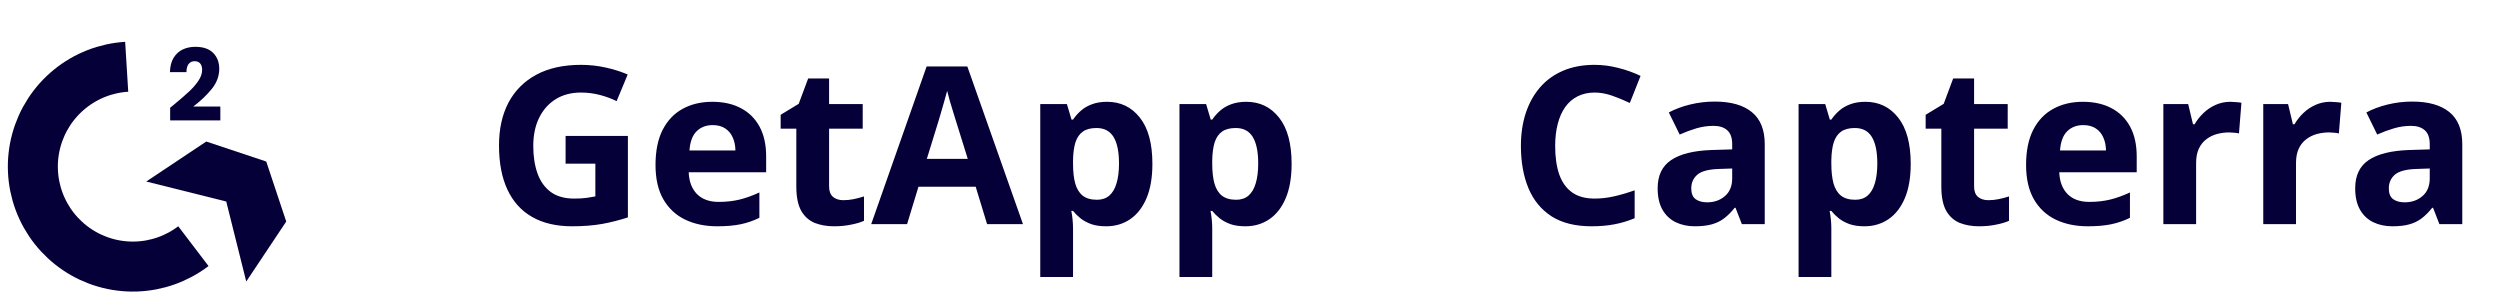 <svg xmlns="http://www.w3.org/2000/svg" width="146" height="18" viewBox="0 0 146 18" fill="none"><path d="M11.294 14.376C10.323 15.115 9.145 15.531 7.926 15.566C6.706 15.601 5.506 15.253 4.494 14.571C3.483 13.889 2.71 12.908 2.284 11.764C1.859 10.62 1.803 9.372 2.123 8.195C2.444 7.018 3.125 5.97 4.071 5.2C5.017 4.43 6.181 3.975 7.399 3.9" stroke="#050038" stroke-width="2.92"></path><path d="M15.549 9.434L12.045 8.266L8.541 10.601L13.213 11.769L14.381 16.441L16.716 12.937L15.549 9.434Z" fill="#050038"></path><path d="M9.937 6.29C10.069 6.185 10.129 6.136 10.118 6.144C10.499 5.829 10.799 5.57 11.017 5.367C11.239 5.165 11.426 4.953 11.578 4.731C11.729 4.509 11.805 4.293 11.805 4.082C11.805 3.923 11.768 3.798 11.694 3.709C11.62 3.619 11.509 3.574 11.362 3.574C11.214 3.574 11.097 3.631 11.011 3.744C10.93 3.853 10.889 4.009 10.889 4.211H9.925C9.933 3.88 10.003 3.604 10.135 3.382C10.271 3.16 10.449 2.996 10.667 2.891C10.889 2.786 11.134 2.734 11.402 2.734C11.866 2.734 12.214 2.852 12.448 3.09C12.685 3.327 12.804 3.637 12.804 4.018C12.804 4.435 12.662 4.822 12.378 5.18C12.094 5.535 11.731 5.881 11.291 6.22H12.868V7.031H9.937V6.29Z" fill="#050038"></path><path d="M33.031 7.94H36.669V12.695C36.189 12.854 35.689 12.981 35.17 13.077C34.652 13.169 34.064 13.215 33.408 13.215C32.496 13.215 31.722 13.036 31.087 12.676C30.451 12.316 29.968 11.785 29.638 11.082C29.307 10.38 29.142 9.516 29.142 8.492C29.142 7.53 29.326 6.698 29.694 5.995C30.066 5.293 30.608 4.749 31.319 4.364C32.034 3.979 32.906 3.787 33.934 3.787C34.42 3.787 34.898 3.839 35.371 3.944C35.844 4.048 36.272 4.184 36.657 4.352L36.011 5.907C35.731 5.765 35.411 5.646 35.051 5.55C34.691 5.454 34.315 5.405 33.922 5.405C33.357 5.405 32.866 5.535 32.448 5.794C32.034 6.054 31.712 6.418 31.482 6.886C31.256 7.35 31.143 7.898 31.143 8.529C31.143 9.127 31.225 9.659 31.388 10.123C31.551 10.583 31.808 10.944 32.159 11.208C32.511 11.467 32.968 11.597 33.533 11.597C33.809 11.597 34.041 11.584 34.229 11.559C34.422 11.53 34.602 11.501 34.769 11.471V9.558H33.031V7.94ZM41.6 5.945C42.248 5.945 42.807 6.07 43.275 6.321C43.743 6.568 44.105 6.928 44.36 7.4C44.615 7.873 44.743 8.45 44.743 9.132V10.06H40.22C40.241 10.6 40.402 11.024 40.703 11.333C41.008 11.639 41.431 11.791 41.97 11.791C42.418 11.791 42.828 11.745 43.2 11.653C43.572 11.561 43.955 11.423 44.348 11.239V12.72C44.001 12.891 43.637 13.017 43.256 13.096C42.88 13.176 42.422 13.215 41.882 13.215C41.18 13.215 40.557 13.086 40.013 12.826C39.474 12.567 39.049 12.172 38.74 11.641C38.434 11.11 38.282 10.441 38.282 9.633C38.282 8.814 38.42 8.132 38.696 7.588C38.976 7.041 39.365 6.631 39.862 6.359C40.36 6.083 40.939 5.945 41.6 5.945ZM41.613 7.306C41.24 7.306 40.931 7.425 40.684 7.664C40.442 7.902 40.302 8.276 40.264 8.787H42.949C42.945 8.502 42.892 8.249 42.792 8.028C42.696 7.806 42.549 7.63 42.353 7.501C42.16 7.371 41.914 7.306 41.613 7.306ZM49.253 11.691C49.462 11.691 49.665 11.67 49.862 11.628C50.062 11.586 50.261 11.534 50.458 11.471V12.895C50.253 12.987 49.998 13.063 49.692 13.121C49.391 13.184 49.061 13.215 48.701 13.215C48.283 13.215 47.907 13.148 47.572 13.015C47.242 12.877 46.98 12.64 46.788 12.306C46.6 11.967 46.505 11.496 46.505 10.894V7.513H45.59V6.704L46.644 6.064L47.196 4.584H48.419V6.077H50.382V7.513H48.419V10.894C48.419 11.162 48.494 11.363 48.645 11.496C48.799 11.626 49.002 11.691 49.253 11.691ZM57.646 13.09L56.981 10.907H53.638L52.973 13.09H50.878L54.115 3.881H56.492L59.742 13.09H57.646ZM56.517 9.276L55.852 7.143C55.81 7.001 55.754 6.819 55.683 6.597C55.616 6.372 55.547 6.144 55.476 5.914C55.409 5.679 55.355 5.477 55.313 5.305C55.271 5.477 55.212 5.69 55.137 5.945C55.066 6.196 54.997 6.434 54.93 6.66C54.863 6.886 54.815 7.047 54.786 7.143L54.127 9.276H56.517ZM64.653 5.945C65.444 5.945 66.081 6.252 66.566 6.867C67.056 7.482 67.3 8.383 67.3 9.571C67.3 10.365 67.185 11.034 66.955 11.578C66.725 12.117 66.407 12.525 66.002 12.801C65.596 13.077 65.13 13.215 64.603 13.215C64.264 13.215 63.974 13.174 63.731 13.09C63.489 13.002 63.282 12.891 63.11 12.757C62.939 12.619 62.79 12.473 62.665 12.318H62.564C62.598 12.486 62.623 12.657 62.64 12.833C62.656 13.008 62.665 13.18 62.665 13.347V16.176H60.751V6.077H62.307L62.577 6.986H62.665C62.79 6.798 62.943 6.625 63.123 6.466C63.302 6.307 63.518 6.181 63.769 6.089C64.024 5.993 64.319 5.945 64.653 5.945ZM64.038 7.476C63.704 7.476 63.438 7.545 63.242 7.683C63.045 7.821 62.901 8.028 62.809 8.304C62.721 8.58 62.673 8.929 62.665 9.351V9.558C62.665 10.01 62.706 10.393 62.79 10.706C62.878 11.02 63.022 11.258 63.223 11.421C63.428 11.584 63.708 11.666 64.064 11.666C64.356 11.666 64.597 11.584 64.785 11.421C64.973 11.258 65.113 11.02 65.205 10.706C65.301 10.388 65.35 10.002 65.35 9.546C65.35 8.86 65.243 8.343 65.03 7.996C64.816 7.649 64.486 7.476 64.038 7.476ZM72.783 5.945C73.573 5.945 74.211 6.252 74.696 6.867C75.186 7.482 75.43 8.383 75.43 9.571C75.43 10.365 75.315 11.034 75.085 11.578C74.855 12.117 74.537 12.525 74.132 12.801C73.726 13.077 73.26 13.215 72.733 13.215C72.394 13.215 72.103 13.174 71.861 13.09C71.618 13.002 71.411 12.891 71.24 12.757C71.068 12.619 70.92 12.473 70.794 12.318H70.694C70.728 12.486 70.753 12.657 70.769 12.833C70.786 13.008 70.794 13.18 70.794 13.347V16.176H68.881V6.077H70.437L70.707 6.986H70.794C70.92 6.798 71.073 6.625 71.252 6.466C71.432 6.307 71.647 6.181 71.898 6.089C72.154 5.993 72.448 5.945 72.783 5.945ZM72.168 7.476C71.834 7.476 71.568 7.545 71.371 7.683C71.175 7.821 71.031 8.028 70.939 8.304C70.851 8.58 70.803 8.929 70.794 9.351V9.558C70.794 10.01 70.836 10.393 70.92 10.706C71.008 11.02 71.152 11.258 71.353 11.421C71.558 11.584 71.838 11.666 72.193 11.666C72.486 11.666 72.727 11.584 72.915 11.421C73.103 11.258 73.243 11.02 73.335 10.706C73.431 10.388 73.479 10.002 73.479 9.546C73.479 8.86 73.373 8.343 73.159 7.996C72.946 7.649 72.616 7.476 72.168 7.476Z" fill="#050038"></path><path d="M93.124 5.405C92.752 5.405 92.422 5.479 92.133 5.625C91.849 5.767 91.609 5.974 91.412 6.246C91.219 6.518 91.073 6.846 90.973 7.231C90.872 7.616 90.822 8.048 90.822 8.529C90.822 9.178 90.902 9.732 91.061 10.192C91.224 10.648 91.475 10.997 91.813 11.239C92.152 11.478 92.589 11.597 93.124 11.597C93.497 11.597 93.869 11.555 94.241 11.471C94.617 11.388 95.025 11.269 95.464 11.114V12.745C95.059 12.912 94.659 13.031 94.266 13.102C93.873 13.178 93.432 13.215 92.942 13.215C91.997 13.215 91.219 13.021 90.609 12.632C90.003 12.239 89.553 11.691 89.26 10.988C88.968 10.282 88.821 9.458 88.821 8.517C88.821 7.823 88.915 7.187 89.103 6.61C89.292 6.033 89.568 5.533 89.931 5.111C90.295 4.688 90.745 4.362 91.28 4.132C91.816 3.902 92.43 3.787 93.124 3.787C93.58 3.787 94.036 3.846 94.492 3.963C94.952 4.076 95.391 4.232 95.809 4.433L95.182 6.014C94.839 5.851 94.494 5.709 94.147 5.587C93.8 5.466 93.459 5.405 93.124 5.405ZM100.144 5.932C101.085 5.932 101.806 6.137 102.308 6.547C102.81 6.957 103.061 7.58 103.061 8.416V13.09H101.725L101.355 12.136H101.304C101.104 12.387 100.899 12.592 100.69 12.751C100.481 12.91 100.24 13.027 99.968 13.102C99.696 13.178 99.366 13.215 98.977 13.215C98.563 13.215 98.191 13.136 97.861 12.977C97.534 12.818 97.277 12.575 97.089 12.249C96.901 11.919 96.807 11.501 96.807 10.995C96.807 10.25 97.068 9.702 97.591 9.351C98.114 8.996 98.898 8.799 99.943 8.761L101.16 8.724V8.416C101.16 8.048 101.064 7.779 100.872 7.607C100.679 7.436 100.412 7.35 100.069 7.35C99.73 7.35 99.397 7.398 99.071 7.494C98.745 7.591 98.419 7.712 98.093 7.858L97.459 6.566C97.831 6.369 98.247 6.215 98.707 6.102C99.172 5.989 99.65 5.932 100.144 5.932ZM101.16 9.84L100.42 9.866C99.801 9.882 99.37 9.993 99.128 10.198C98.889 10.403 98.77 10.673 98.77 11.007C98.77 11.3 98.856 11.509 99.027 11.634C99.199 11.756 99.422 11.816 99.698 11.816C100.108 11.816 100.453 11.695 100.734 11.453C101.018 11.21 101.16 10.865 101.16 10.418V9.84ZM108.939 5.945C109.729 5.945 110.367 6.252 110.852 6.867C111.341 7.482 111.586 8.383 111.586 9.571C111.586 10.365 111.471 11.034 111.241 11.578C111.011 12.117 110.693 12.525 110.287 12.801C109.882 13.077 109.415 13.215 108.888 13.215C108.55 13.215 108.259 13.174 108.016 13.09C107.774 13.002 107.567 12.891 107.395 12.757C107.224 12.619 107.075 12.473 106.95 12.318H106.85C106.883 12.486 106.908 12.657 106.925 12.833C106.942 13.008 106.95 13.18 106.95 13.347V16.176H105.037V6.077H106.592L106.862 6.986H106.95C107.075 6.798 107.228 6.625 107.408 6.466C107.588 6.307 107.803 6.181 108.054 6.089C108.309 5.993 108.604 5.945 108.939 5.945ZM108.324 7.476C107.989 7.476 107.724 7.545 107.527 7.683C107.331 7.821 107.186 8.028 107.094 8.304C107.006 8.58 106.958 8.929 106.95 9.351V9.558C106.95 10.01 106.992 10.393 107.075 10.706C107.163 11.02 107.308 11.258 107.508 11.421C107.713 11.584 107.993 11.666 108.349 11.666C108.642 11.666 108.882 11.584 109.07 11.421C109.258 11.258 109.399 11.02 109.491 10.706C109.587 10.388 109.635 10.002 109.635 9.546C109.635 8.86 109.528 8.343 109.315 7.996C109.102 7.649 108.771 7.476 108.324 7.476ZM116.121 11.691C116.33 11.691 116.533 11.67 116.73 11.628C116.93 11.586 117.129 11.534 117.326 11.471V12.895C117.121 12.987 116.865 13.063 116.56 13.121C116.259 13.184 115.929 13.215 115.569 13.215C115.151 13.215 114.775 13.148 114.44 13.015C114.11 12.877 113.848 12.64 113.656 12.306C113.468 11.967 113.374 11.496 113.374 10.894V7.513H112.458V6.704L113.512 6.064L114.064 4.584H115.287V6.077H117.25V7.513H115.287V10.894C115.287 11.162 115.362 11.363 115.513 11.496C115.667 11.626 115.87 11.691 116.121 11.691ZM121.641 5.945C122.29 5.945 122.848 6.07 123.316 6.321C123.785 6.568 124.146 6.928 124.401 7.4C124.656 7.873 124.784 8.45 124.784 9.132V10.06H120.261C120.282 10.6 120.443 11.024 120.744 11.333C121.05 11.639 121.472 11.791 122.011 11.791C122.459 11.791 122.869 11.745 123.241 11.653C123.613 11.561 123.996 11.423 124.389 11.239V12.72C124.042 12.891 123.678 13.017 123.297 13.096C122.921 13.176 122.463 13.215 121.924 13.215C121.221 13.215 120.598 13.086 120.054 12.826C119.515 12.567 119.09 12.172 118.781 11.641C118.476 11.11 118.323 10.441 118.323 9.633C118.323 8.814 118.461 8.132 118.737 7.588C119.017 7.041 119.406 6.631 119.904 6.359C120.401 6.083 120.981 5.945 121.641 5.945ZM121.654 7.306C121.282 7.306 120.972 7.425 120.725 7.664C120.483 7.902 120.343 8.276 120.305 8.787H122.99C122.986 8.502 122.934 8.249 122.833 8.028C122.737 7.806 122.591 7.63 122.394 7.501C122.202 7.371 121.955 7.306 121.654 7.306ZM130.254 5.945C130.35 5.945 130.461 5.951 130.587 5.964C130.716 5.972 130.821 5.985 130.9 6.001L130.756 7.795C130.693 7.775 130.603 7.76 130.486 7.752C130.373 7.739 130.275 7.733 130.191 7.733C129.945 7.733 129.704 7.764 129.47 7.827C129.24 7.89 129.033 7.992 128.849 8.134C128.665 8.272 128.519 8.456 128.41 8.686C128.305 8.912 128.253 9.19 128.253 9.521V13.09H126.34V6.077H127.789L128.071 7.256H128.165C128.303 7.018 128.475 6.8 128.68 6.604C128.889 6.403 129.125 6.244 129.388 6.127C129.656 6.006 129.945 5.945 130.254 5.945ZM136.088 5.945C136.184 5.945 136.295 5.951 136.42 5.964C136.55 5.972 136.655 5.985 136.734 6.001L136.59 7.795C136.527 7.775 136.437 7.76 136.32 7.752C136.207 7.739 136.109 7.733 136.025 7.733C135.778 7.733 135.538 7.764 135.304 7.827C135.074 7.89 134.867 7.992 134.683 8.134C134.499 8.272 134.352 8.456 134.244 8.686C134.139 8.912 134.087 9.19 134.087 9.521V13.09H132.174V6.077H133.623L133.905 7.256H133.999C134.137 7.018 134.308 6.8 134.513 6.604C134.723 6.403 134.959 6.244 135.222 6.127C135.49 6.006 135.778 5.945 136.088 5.945ZM140.88 5.932C141.821 5.932 142.543 6.137 143.045 6.547C143.546 6.957 143.797 7.58 143.797 8.416V13.09H142.461L142.091 12.136H142.041C141.84 12.387 141.635 12.592 141.426 12.751C141.217 12.91 140.977 13.027 140.705 13.102C140.433 13.178 140.103 13.215 139.714 13.215C139.3 13.215 138.927 13.136 138.597 12.977C138.271 12.818 138.014 12.575 137.826 12.249C137.637 11.919 137.543 11.501 137.543 10.995C137.543 10.25 137.805 9.702 138.327 9.351C138.85 8.996 139.634 8.799 140.68 8.761L141.897 8.724V8.416C141.897 8.048 141.8 7.779 141.608 7.607C141.416 7.436 141.148 7.35 140.805 7.35C140.466 7.35 140.134 7.398 139.808 7.494C139.482 7.591 139.155 7.712 138.829 7.858L138.196 6.566C138.568 6.369 138.984 6.215 139.444 6.102C139.908 5.989 140.387 5.932 140.88 5.932ZM141.897 9.84L141.156 9.866C140.538 9.882 140.107 9.993 139.864 10.198C139.626 10.403 139.507 10.673 139.507 11.007C139.507 11.3 139.592 11.509 139.764 11.634C139.935 11.756 140.159 11.816 140.435 11.816C140.845 11.816 141.19 11.695 141.47 11.453C141.754 11.21 141.897 10.865 141.897 10.418V9.84Z" fill="#050038"></path></svg>